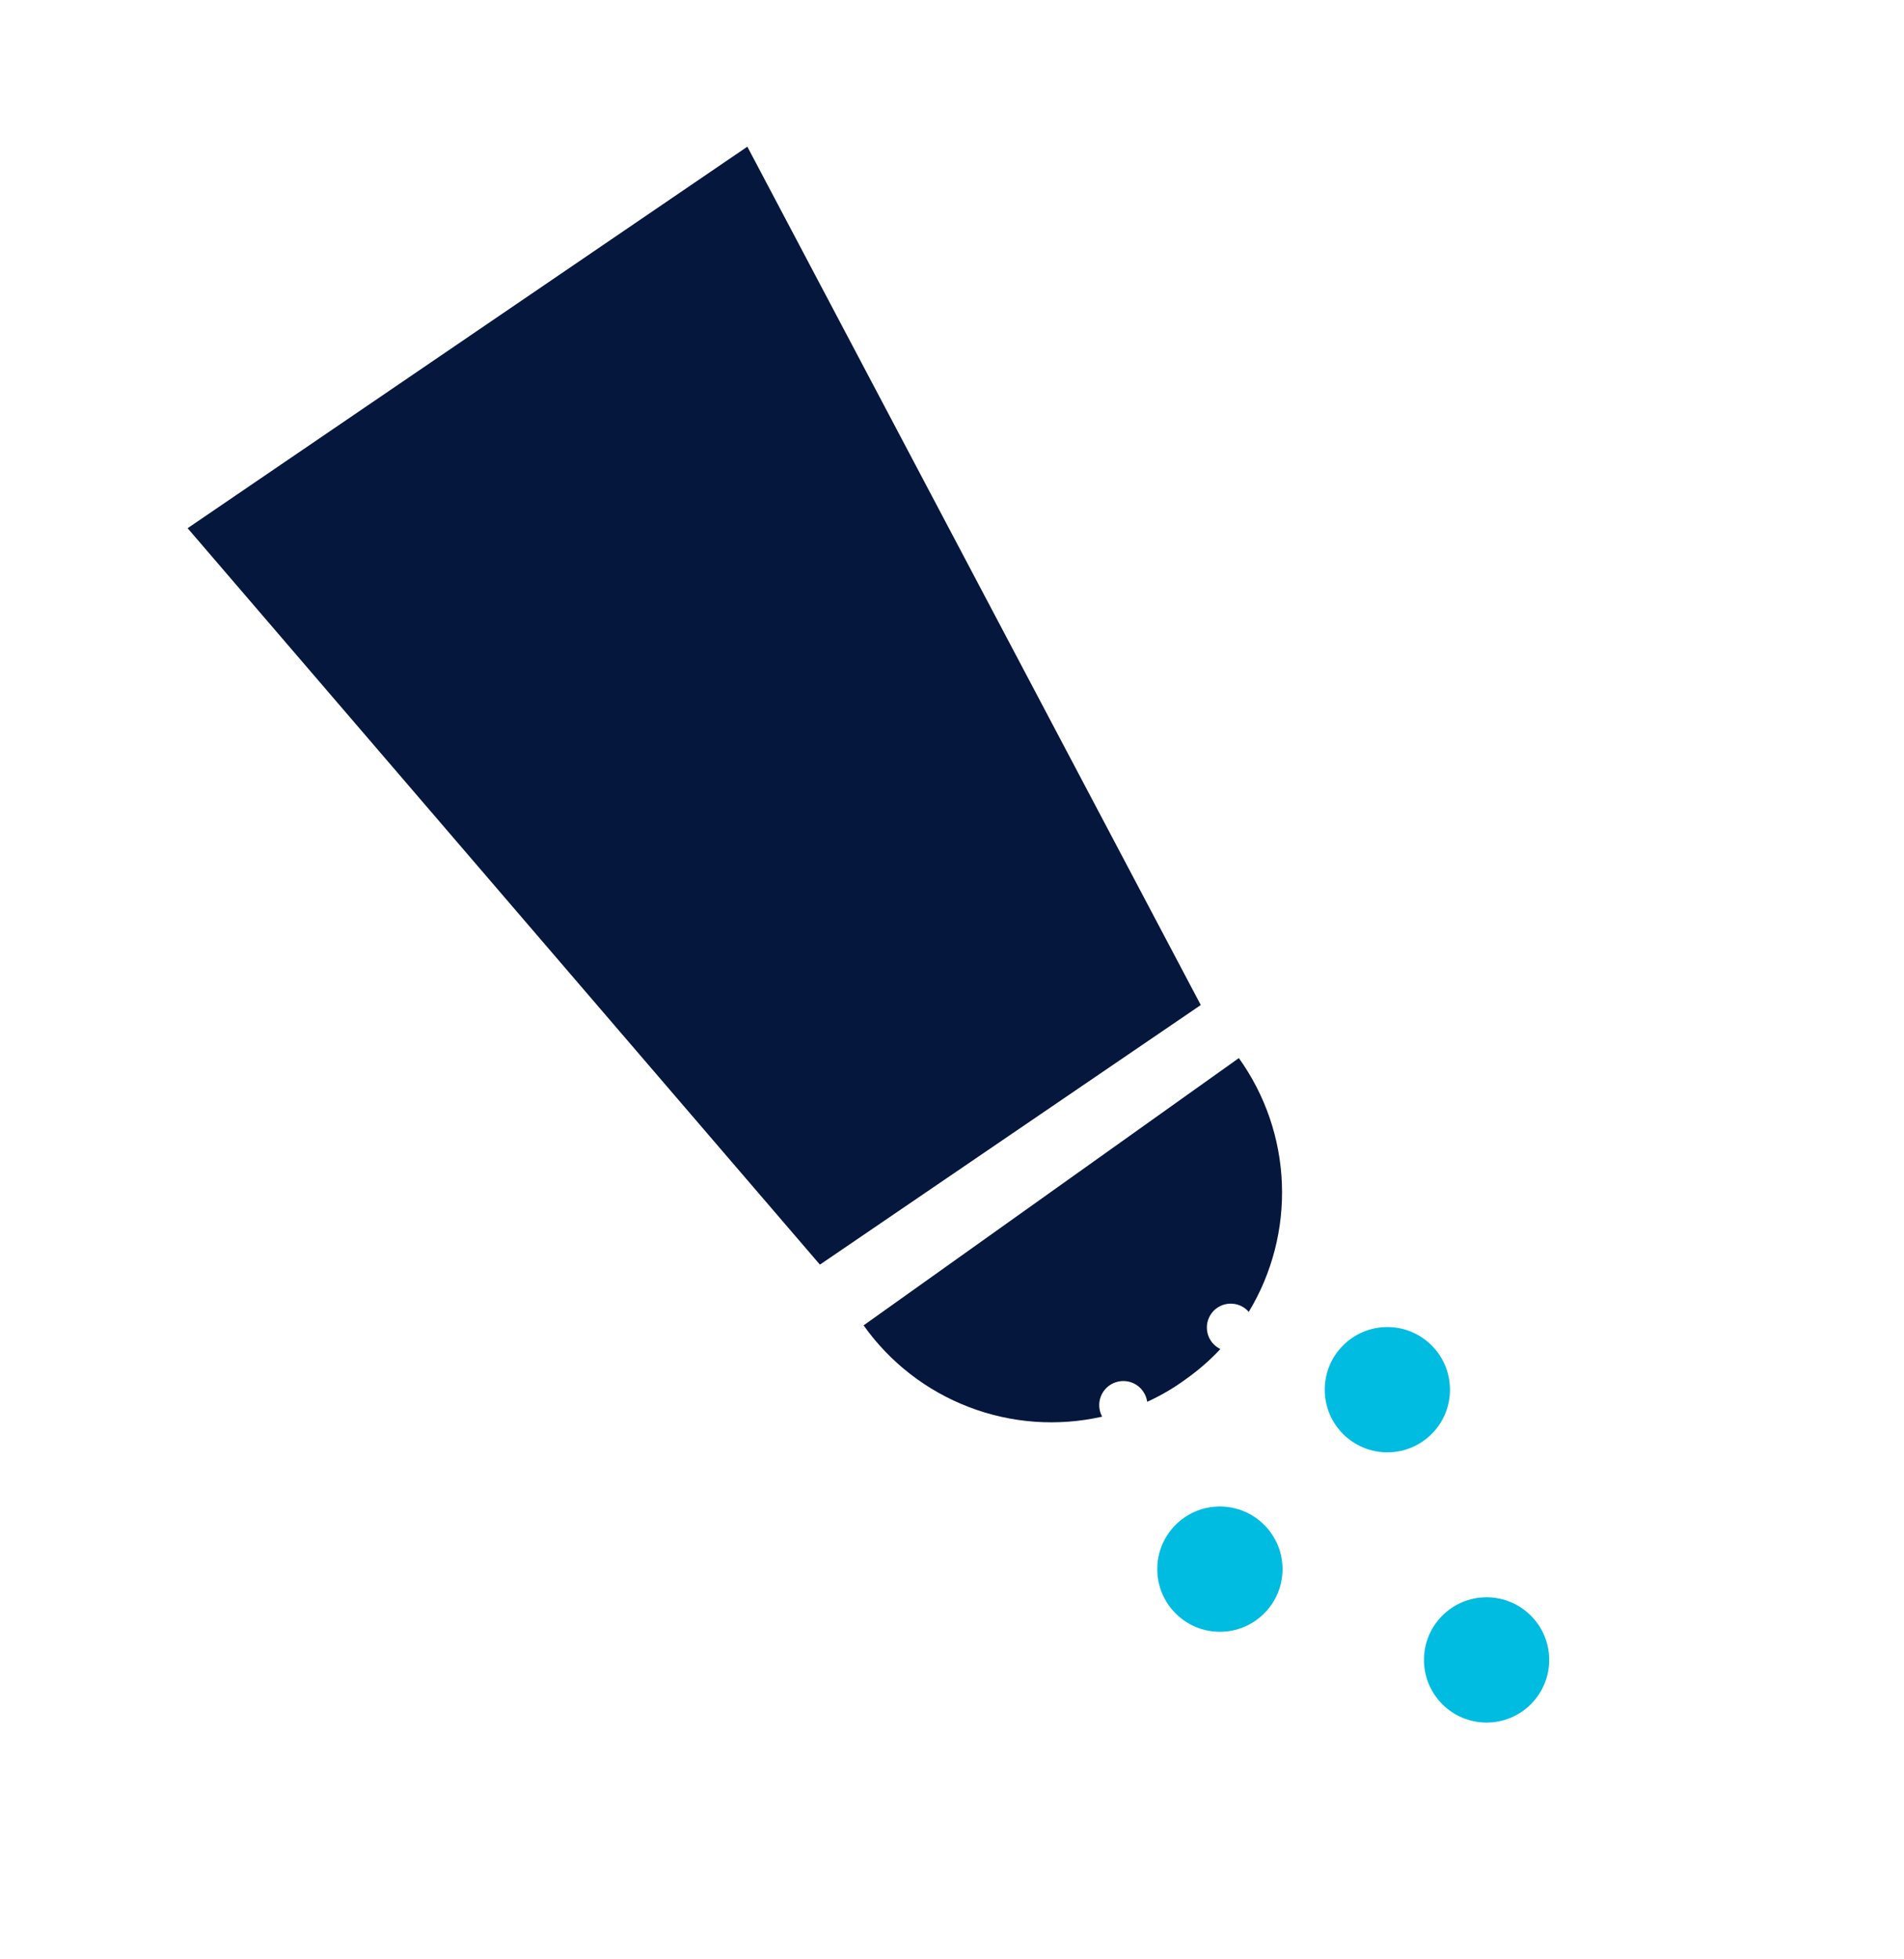 <svg width="35" height="36" viewBox="0 0 35 36" fill="none" xmlns="http://www.w3.org/2000/svg">
<path d="M22.073 18.466L15.072 23.236L3.449 9.705L13.738 2.695L22.073 18.466Z" fill="#05173C"/>
<path d="M25.503 26.685C26.138 26.685 26.654 26.17 26.654 25.534C26.654 24.898 26.138 24.383 25.503 24.383C24.867 24.383 24.352 24.898 24.352 25.534C24.352 26.17 24.867 26.685 25.503 26.685Z" fill="#00BCE0"/>
<path d="M20.26 26.029C20.229 25.972 20.211 25.909 20.207 25.844C20.203 25.779 20.213 25.715 20.237 25.654C20.261 25.594 20.298 25.54 20.345 25.495C20.392 25.451 20.449 25.417 20.51 25.397C20.572 25.377 20.637 25.37 20.702 25.378C20.766 25.385 20.828 25.407 20.883 25.441C20.938 25.476 20.985 25.521 21.02 25.576C21.056 25.63 21.079 25.691 21.088 25.756C21.338 25.643 21.575 25.504 21.796 25.342C22.027 25.179 22.241 24.993 22.433 24.787C22.375 24.759 22.323 24.718 22.282 24.667C22.241 24.616 22.212 24.557 22.197 24.494C22.182 24.43 22.181 24.364 22.194 24.3C22.208 24.237 22.235 24.177 22.275 24.125C22.314 24.073 22.365 24.031 22.423 24.001C22.481 23.971 22.545 23.955 22.61 23.953C22.675 23.951 22.74 23.963 22.8 23.989C22.859 24.015 22.913 24.054 22.955 24.104C23.385 23.394 23.596 22.574 23.564 21.745C23.532 20.916 23.256 20.115 22.773 19.441L15.875 24.352C16.359 25.033 17.033 25.556 17.814 25.854C18.594 26.153 19.445 26.213 20.26 26.029V26.029Z" fill="#05173C"/>
<path d="M22.424 29.982C23.06 29.982 23.576 29.466 23.576 28.831C23.576 28.195 23.06 27.68 22.424 27.68C21.789 27.68 21.273 28.195 21.273 28.831C21.273 29.466 21.789 29.982 22.424 29.982Z" fill="#00BCE0"/>
<path d="M27.327 31.65C27.962 31.65 28.478 31.134 28.478 30.499C28.478 29.863 27.962 29.348 27.327 29.348C26.691 29.348 26.176 29.863 26.176 30.499C26.176 31.134 26.691 31.65 27.327 31.65Z" fill="#00BCE0"/>
</svg>
